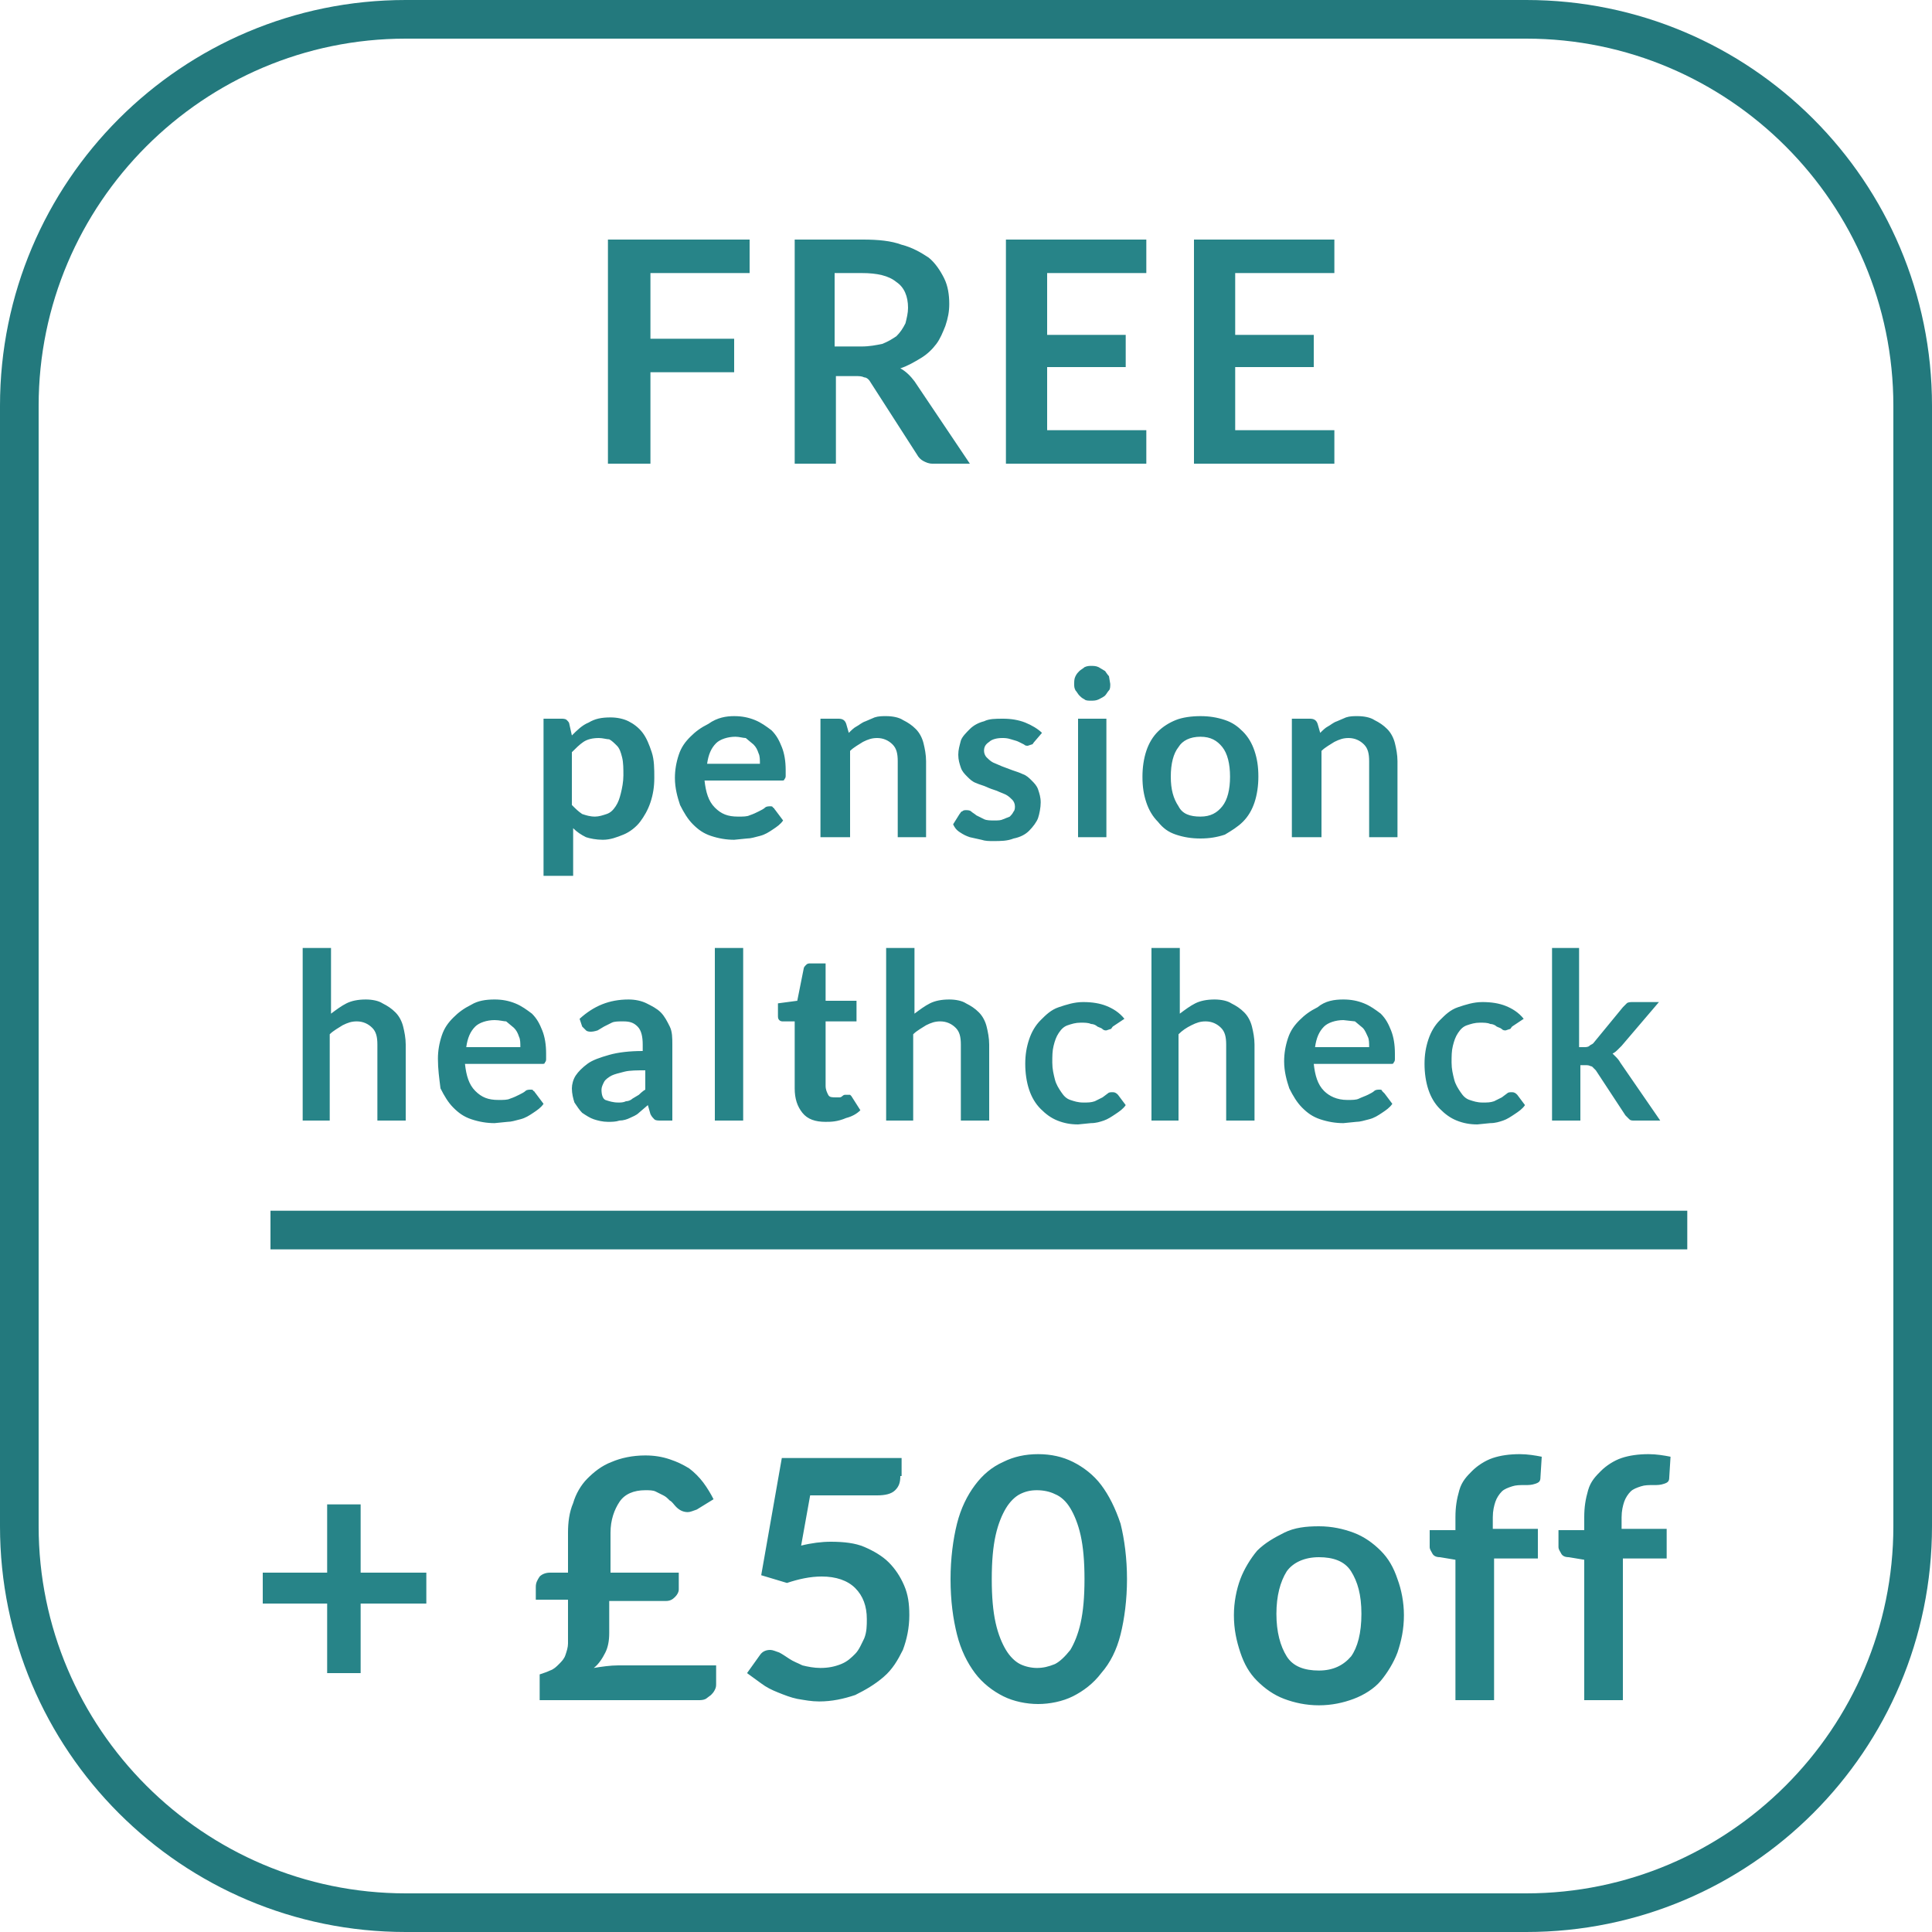 <svg id="pension-badge" xmlns="http://www.w3.org/2000/svg" viewBox="0 0 150 150" enable-background="new 0 0 150 150"><style type="text/css">#pension-badge .st0{fill:#23797D;} #pension-badge .st1{enable-background:new ;} #pension-badge .st2{fill:#278488;}</style><path class="st0" d="M118.5 150h-87c-17.4 0-31.5-14.1-31.5-31.5v-87c0-17.4 14.1-31.5 31.5-31.5h87c17.4 0 31.5 14.1 31.5 31.5v87c0 17.4-14.1 31.5-31.5 31.5zm-87-147c-15.7 0-28.5 12.8-28.5 28.5v87c0 15.7 12.8 28.5 28.5 28.5h87c15.7 0 28.5-12.8 28.5-28.5v-87c0-15.7-12.8-28.5-28.5-28.5h-87z"/><g class="st1"><path class="st2" d="M58.2 18.6v2.6h-7.7v5.1h6.5v2.6h-6.5v7.1h-3.3v-17.4h11zM64.9 29.2v6.8h-3.2v-17.4h5.3c1.2 0 2.2.1 3 .4.8.2 1.5.6 2.1 1 .5.4.9 1 1.2 1.6s.4 1.3.4 2c0 .6-.1 1.1-.3 1.7-.2.5-.4 1-.7 1.4s-.7.8-1.2 1.1-1 .6-1.6.8c.4.2.8.6 1.1 1l4.3 6.4h-2.9c-.3 0-.5-.1-.7-.2-.2-.1-.4-.3-.5-.5l-3.6-5.6c-.1-.2-.3-.4-.5-.4-.2-.1-.4-.1-.7-.1h-1.5zm0-2.3h2c.6 0 1.1-.1 1.6-.2.5-.2.8-.4 1.1-.6.3-.3.5-.6.7-1 .1-.4.2-.8.2-1.2 0-.9-.3-1.6-.9-2-.6-.5-1.5-.7-2.7-.7h-2.1v5.7zM89 18.6v2.6h-7.7v4.8h6.1v2.5h-6.1v4.9h7.7v2.6h-10.9v-17.4h10.9zM103.6 18.6v2.6h-7.7v4.8h6.1v2.5h-6.1v4.9h7.7v2.6h-10.9v-17.4h10.9z"/></g><g class="st1"><path class="st2" d="M42.2 68v-12.2h1.4c.1 0 .3 0 .4.1.1.1.2.2.2.3l.2.9c.4-.4.8-.8 1.3-1 .5-.3 1-.4 1.7-.4.5 0 1 .1 1.4.3s.8.5 1.1.9c.3.4.5.9.7 1.5s.2 1.3.2 2-.1 1.3-.3 1.9c-.2.6-.5 1.1-.8 1.5-.3.4-.8.8-1.3 1s-1 .4-1.6.4c-.5 0-1-.1-1.3-.2-.4-.2-.7-.4-1-.7v3.7h-2.3zm4.3-10.7c-.5 0-.9.1-1.2.3-.3.2-.6.5-.9.8v4.1c.3.3.5.5.8.7.3.1.6.2 1 .2.3 0 .6-.1.9-.2s.5-.3.7-.6c.2-.3.3-.6.4-1 .1-.4.2-.9.2-1.4 0-.5 0-1-.1-1.4s-.2-.7-.4-.9c-.2-.2-.4-.4-.6-.5-.2 0-.5-.1-.8-.1zM57 55.6c.6 0 1.1.1 1.6.3.5.2.9.5 1.3.8.4.4.6.8.8 1.3.2.5.3 1.1.3 1.8v.4c0 .1 0 .2-.1.3 0 .1-.1.1-.2.1h-6c.1.9.3 1.6.8 2.1s1 .7 1.8.7c.4 0 .7 0 .9-.1.3-.1.5-.2.7-.3.2-.1.4-.2.5-.3s.3-.1.4-.1c.1 0 .2 0 .2.1.1 0 .1.1.2.2l.6.8c-.2.3-.5.5-.8.7-.3.2-.6.4-1 .5s-.7.2-1 .2l-1 .1c-.6 0-1.2-.1-1.8-.3-.6-.2-1-.5-1.4-.9-.4-.4-.7-.9-1-1.5-.2-.6-.4-1.3-.4-2.1 0-.6.1-1.2.3-1.8.2-.6.5-1 .9-1.4.4-.4.8-.7 1.4-1 .7-.5 1.4-.6 2-.6zm.1 1.6c-.6 0-1.2.2-1.5.5-.4.4-.6.9-.7 1.6h4.1c0-.3 0-.6-.1-.8-.1-.3-.2-.5-.4-.7l-.6-.5c-.2 0-.5-.1-.8-.1zM63.7 65v-9.2h1.4c.3 0 .5.1.6.4l.2.7c.2-.2.4-.4.6-.5s.4-.3.7-.4l.7-.3c.3-.1.6-.1.9-.1.5 0 1 .1 1.3.3.4.2.7.4 1 .7.3.3.5.7.6 1.1.1.4.2.9.2 1.4v5.9h-2.2v-5.9c0-.6-.1-1-.4-1.3-.3-.3-.7-.5-1.2-.5-.4 0-.7.1-1.1.3-.3.2-.7.4-1 .7v6.7h-2.3zM80.3 57.6c-.1.1-.1.2-.2.2l-.3.1c-.1 0-.2 0-.3-.1l-.4-.2c-.2-.1-.3-.1-.6-.2s-.5-.1-.7-.1c-.4 0-.8.1-1 .3-.3.2-.4.4-.4.7 0 .2.1.4.2.5.1.1.3.3.5.4l.7.3.8.3c.3.1.6.2.8.3.3.1.5.3.7.5.2.2.4.4.5.7.1.3.2.6.2 1s-.1.9-.2 1.2-.4.7-.7 1c-.3.3-.7.5-1.2.6-.5.2-1 .2-1.6.2-.3 0-.6 0-.9-.1l-.9-.2c-.3-.1-.5-.2-.8-.4s-.4-.4-.5-.6l.5-.8c.1-.1.1-.2.2-.2.1-.1.2-.1.3-.1.1 0 .3 0 .4.1s.3.2.4.3l.6.3c.2.1.5.1.8.1.3 0 .5 0 .7-.1l.5-.2c.1-.1.2-.2.3-.4.1-.1.1-.3.1-.4 0-.2-.1-.4-.2-.5-.1-.1-.3-.3-.5-.4s-.5-.2-.7-.3c-.3-.1-.6-.2-.8-.3s-.6-.2-.8-.3c-.3-.1-.5-.3-.7-.5s-.4-.4-.5-.7-.2-.6-.2-1 .1-.7.2-1.1c.1-.3.4-.6.7-.9.3-.3.7-.5 1.1-.6.4-.2.9-.2 1.5-.2s1.2.1 1.7.3c.5.2 1 .5 1.3.8l-.6.7zM86.2 53.1c0 .2 0 .4-.1.5s-.2.3-.3.4-.3.2-.5.3c-.2.1-.4.1-.6.1-.2 0-.4 0-.5-.1-.2-.1-.3-.2-.4-.3s-.2-.3-.3-.4c-.1-.2-.1-.3-.1-.5s0-.4.1-.6c.1-.2.2-.3.3-.4s.3-.2.4-.3c.2-.1.4-.1.5-.1.2 0 .4 0 .6.1l.5.3s.2.3.3.4l.1.6zm-.3 2.7v9.2h-2.2v-9.2h2.2zM93.2 55.6c.7 0 1.3.1 1.9.3.6.2 1 .5 1.4.9.4.4.7.9.9 1.5.2.6.3 1.2.3 2 0 .7-.1 1.4-.3 2-.2.6-.5 1.1-.9 1.5-.4.4-.9.7-1.4 1-.6.2-1.2.3-1.9.3s-1.3-.1-1.9-.3c-.6-.2-1-.5-1.4-1-.4-.4-.7-.9-.9-1.5-.2-.6-.3-1.2-.3-2 0-.7.1-1.4.3-2 .2-.6.5-1.1.9-1.5.4-.4.9-.7 1.4-.9.5-.2 1.2-.3 1.9-.3zm0 7.8c.8 0 1.3-.3 1.7-.8.4-.5.6-1.3.6-2.3s-.2-1.8-.6-2.3c-.4-.5-.9-.8-1.7-.8-.8 0-1.4.3-1.7.8-.4.5-.6 1.3-.6 2.3s.2 1.7.6 2.3c.3.6.9.8 1.7.8zM100.3 65v-9.2h1.4c.3 0 .5.1.6.4l.2.7c.2-.2.4-.4.6-.5s.4-.3.7-.4l.7-.3c.3-.1.6-.1.9-.1.5 0 1 .1 1.3.3.4.2.7.4 1 .7.3.3.5.7.6 1.1.1.4.2.9.2 1.4v5.9h-2.2v-5.9c0-.6-.1-1-.4-1.3-.3-.3-.7-.5-1.2-.5-.4 0-.7.1-1.1.3-.3.2-.7.4-1 .7v6.7h-2.3z"/></g><g class="st1"><path class="st2" d="M23.5 87v-13.4h2.2v5.1c.4-.3.8-.6 1.2-.8.4-.2.9-.3 1.5-.3.5 0 1 .1 1.3.3.4.2.7.4 1 .7.3.3.5.7.6 1.1.1.4.2.9.2 1.4v5.9h-2.2v-5.9c0-.6-.1-1-.4-1.3-.3-.3-.7-.5-1.2-.5-.4 0-.7.1-1.1.3-.3.2-.7.4-1 .7v6.7h-2.1zM38.4 77.6c.6 0 1.1.1 1.6.3.5.2.9.5 1.3.8.4.4.6.8.8 1.3.2.5.3 1.1.3 1.8v.4c0 .1 0 .2-.1.3 0 .1-.1.1-.2.1h-6c.1.9.3 1.6.8 2.1s1 .7 1.8.7c.4 0 .7 0 .9-.1.3-.1.5-.2.7-.3.2-.1.4-.2.5-.3s.3-.1.4-.1c.1 0 .2 0 .2.1.1 0 .1.1.2.2l.6.8c-.2.3-.5.5-.8.7-.3.2-.6.4-1 .5s-.7.2-1 .2l-1 .1c-.6 0-1.2-.1-1.8-.3-.6-.2-1-.5-1.4-.9-.4-.4-.7-.9-1-1.5-.1-.8-.2-1.5-.2-2.3 0-.6.1-1.2.3-1.8.2-.6.5-1 .9-1.4.4-.4.8-.7 1.4-1 .5-.3 1.1-.4 1.8-.4zm0 1.6c-.6 0-1.2.2-1.5.5-.4.4-.6.9-.7 1.6h4.2c0-.3 0-.6-.1-.8-.1-.3-.2-.5-.4-.7l-.6-.5c-.2 0-.5-.1-.9-.1zM52.3 87h-1c-.2 0-.4 0-.5-.1-.1-.1-.2-.2-.3-.4l-.2-.7-.7.6c-.2.2-.5.3-.7.4-.2.1-.5.2-.8.2-.3.1-.6.1-.9.1-.4 0-.8-.1-1.1-.2-.3-.1-.6-.3-.9-.5-.2-.2-.4-.5-.6-.8-.1-.3-.2-.7-.2-1.1 0-.3.1-.7.3-1s.5-.6.9-.9c.4-.3 1-.5 1.7-.7.7-.2 1.6-.3 2.6-.3v-.5c0-.6-.1-1.1-.4-1.4-.3-.3-.6-.4-1.1-.4-.4 0-.7 0-.9.1l-.6.3-.5.3s-.3.1-.5.1c-.1 0-.3 0-.4-.1l-.3-.3-.2-.6c1.1-1 2.3-1.5 3.8-1.5.5 0 1 .1 1.4.3.4.2.8.4 1.1.7.3.3.5.7.7 1.1.2.4.2.9.2 1.4v5.9zm-4.3-1.4c.2 0 .4 0 .6-.1.2 0 .4-.1.5-.2l.5-.3s.3-.3.5-.4v-1.5c-.6 0-1.2 0-1.6.1-.4.1-.8.2-1 .3s-.5.3-.6.5c-.1.2-.2.4-.2.6 0 .4.1.7.3.8.3.1.6.2 1 .2zM57.7 73.6v13.4h-2.2v-13.4h2.2zM64.1 87.1c-.8 0-1.4-.2-1.8-.7s-.6-1.1-.6-1.9v-5.2h-.9c-.1 0-.2 0-.3-.1-.1-.1-.1-.2-.1-.4v-.9l1.5-.2.5-2.5c0-.1.1-.2.2-.3.1-.1.2-.1.3-.1h1.2v2.9h2.4v1.6h-2.4v5c0 .3.1.5.2.7s.3.2.6.2h.3c.1 0 .2-.1.2-.1s.1-.1.2-.1h.4l.1.1.7 1.1c-.3.3-.7.5-1.1.6-.7.3-1.2.3-1.6.3zM68.8 87v-13.4h2.2v5.1c.4-.3.8-.6 1.2-.8.4-.2.9-.3 1.5-.3.5 0 1 .1 1.3.3.4.2.7.4 1 .7.3.3.5.7.6 1.1.1.4.2.9.2 1.4v5.9h-2.2v-5.9c0-.6-.1-1-.4-1.3-.3-.3-.7-.5-1.2-.5-.4 0-.7.1-1.1.3-.3.2-.7.4-1 .7v6.7h-2.1zM86.4 79.7c-.1.1-.1.2-.2.2l-.3.1c-.1 0-.2 0-.3-.1-.1-.1-.2-.1-.4-.2-.1-.1-.3-.2-.5-.2-.2-.1-.5-.1-.8-.1-.4 0-.7.1-1 .2-.3.1-.5.3-.7.6-.2.3-.3.6-.4 1-.1.4-.1.8-.1 1.3s.1.9.2 1.3.3.7.5 1c.2.3.4.5.7.6.3.1.6.2 1 .2s.6 0 .9-.1l.6-.3.4-.3c.1-.1.2-.1.4-.1s.3.1.4.2l.6.8c-.2.3-.5.5-.8.7s-.6.4-.9.5c-.3.1-.6.2-1 .2l-1 .1c-.6 0-1.1-.1-1.6-.3s-.9-.5-1.3-.9-.7-.9-.9-1.5c-.2-.6-.3-1.3-.3-2s.1-1.3.3-1.9c.2-.6.5-1.1.9-1.5s.8-.8 1.4-1c.6-.2 1.2-.4 1.9-.4s1.3.1 1.8.3c.5.2 1 .5 1.4 1l-.9.6zM89.4 87v-13.4h2.2v5.1c.4-.3.8-.6 1.2-.8.4-.2.9-.3 1.5-.3.5 0 1 .1 1.3.3.4.2.7.4 1 .7.3.3.5.7.6 1.1.1.4.2.9.2 1.4v5.9h-2.2v-5.9c0-.6-.1-1-.4-1.3-.3-.3-.7-.5-1.2-.5-.4 0-.7.1-1.1.3s-.7.4-1 .7v6.7h-2.1zM104.3 77.6c.6 0 1.1.1 1.6.3.5.2.9.5 1.3.8.4.4.6.8.8 1.3.2.5.3 1.1.3 1.8v.4c0 .1 0 .2-.1.3 0 .1-.1.1-.2.1h-6c.1.9.3 1.6.8 2.1.4.4 1 .7 1.8.7.4 0 .7 0 .9-.1s.5-.2.7-.3c.2-.1.4-.2.5-.3.1-.1.3-.1.4-.1.1 0 .2 0 .2.1l.2.2.6.8c-.2.3-.5.5-.8.7s-.6.4-1 .5-.7.2-1 .2l-1 .1c-.6 0-1.2-.1-1.8-.3-.6-.2-1-.5-1.4-.9s-.7-.9-1-1.5c-.2-.6-.4-1.3-.4-2.1 0-.6.1-1.2.3-1.8.2-.6.5-1 .9-1.4.4-.4.8-.7 1.4-1 .6-.5 1.3-.6 2-.6zm0 1.6c-.6 0-1.2.2-1.5.5-.4.4-.6.9-.7 1.6h4.2c0-.3 0-.6-.1-.8s-.2-.5-.4-.7l-.6-.5-.9-.1zM117.4 79.7c-.1.1-.1.2-.2.2l-.3.1c-.1 0-.2 0-.3-.1-.1-.1-.2-.1-.4-.2-.1-.1-.3-.2-.5-.2-.2-.1-.5-.1-.8-.1-.4 0-.7.1-1 .2-.3.1-.5.3-.7.6-.2.3-.3.6-.4 1-.1.4-.1.8-.1 1.3s.1.9.2 1.3.3.7.5 1c.2.3.4.5.7.6.3.1.6.2 1 .2s.6 0 .9-.1l.6-.3.4-.3c.1-.1.2-.1.4-.1s.3.1.4.2l.6.8c-.2.3-.5.5-.8.7s-.6.4-.9.5c-.3.1-.6.2-1 .2l-1 .1c-.6 0-1.1-.1-1.6-.3s-.9-.5-1.3-.9-.7-.9-.9-1.5c-.2-.6-.3-1.3-.3-2s.1-1.3.3-1.9c.2-.6.5-1.1.9-1.5s.8-.8 1.4-1c.6-.2 1.2-.4 1.9-.4s1.3.1 1.8.3c.5.2 1 .5 1.4 1l-.9.6zM122.6 73.6v7.7h.4c.1 0 .3 0 .4-.1s.2-.1.3-.2l2.3-2.8.3-.3c.1-.1.3-.1.5-.1h2l-2.9 3.4-.3.3c-.1.1-.2.2-.4.3l.3.3s.2.2.3.4l3.1 4.5h-2c-.2 0-.3 0-.4-.1l-.3-.3-2.3-3.5-.3-.3c-.1 0-.2-.1-.4-.1h-.5v4.3h-2.2v-13.4h2.1z"/></g><g class="st1"><path class="st2" d="M28 116.8v5.3h5.1v2.4h-5.1v5.4h-2.6v-5.4h-5v-2.4h5v-5.3h2.6zM41.6 123.2c0-.3.1-.5.3-.8.2-.2.5-.3.8-.3h1.4v-3.1c0-.8.1-1.6.4-2.3.2-.7.6-1.4 1.1-1.9.5-.5 1.1-1 1.9-1.3.7-.3 1.6-.5 2.6-.5.7 0 1.3.1 1.9.3.6.2 1 .4 1.5.7.4.3.8.7 1.1 1.1.3.4.6.9.8 1.3l-1.3.8c-.3.1-.5.2-.7.2-.3 0-.6-.1-.9-.4-.2-.2-.3-.4-.5-.5-.2-.2-.3-.3-.5-.4l-.6-.3c-.2-.1-.5-.1-.8-.1-.9 0-1.6.3-2 .9s-.7 1.4-.7 2.4v3.1h5.3v1.3c0 .2-.1.4-.3.6-.2.2-.4.3-.7.3h-4.4v2.5c0 .6-.1 1.1-.3 1.5-.2.4-.5.9-.9 1.2.6-.1 1.3-.2 1.9-.2h7.6v1.4c0 .2 0 .3-.1.5s-.2.3-.3.4l-.4.3c-.2.1-.4.1-.6.1h-12.3v-2c.3-.1.6-.2.8-.3.3-.1.5-.3.7-.5.2-.2.4-.4.5-.7.1-.3.2-.6.2-.9v-3.4h-2.5v-1zM69.9 114.6c0 .5-.1.8-.4 1.1-.3.3-.8.4-1.4.4h-5.2l-.7 3.9c.8-.2 1.6-.3 2.3-.3 1 0 1.9.1 2.6.4.7.3 1.4.7 1.9 1.2s.9 1.1 1.2 1.8.4 1.4.4 2.3c0 1-.2 1.9-.5 2.7-.4.8-.8 1.5-1.5 2.1s-1.4 1-2.2 1.4c-.9.3-1.8.5-2.8.5-.6 0-1.1-.1-1.7-.2-.5-.1-1-.3-1.5-.5s-.9-.4-1.3-.7l-1.1-.8 1-1.4c.2-.3.5-.4.8-.4.2 0 .4.1.7.2.2.1.5.3.8.5.3.2.6.3 1 .5.4.1.9.2 1.4.2.6 0 1.1-.1 1.6-.3.5-.2.8-.5 1.1-.8.3-.3.5-.8.7-1.2.2-.5.2-1 .2-1.5 0-1-.3-1.8-.9-2.4s-1.5-.9-2.6-.9c-.9 0-1.8.2-2.7.5l-2-.6 1.6-9.1h9.3v1.4zM87.5 122.6c0 1.6-.2 3.1-.5 4.3s-.8 2.2-1.5 3c-.6.8-1.4 1.4-2.2 1.8-.8.4-1.8.6-2.7.6s-1.9-.2-2.7-.6c-.8-.4-1.6-1-2.2-1.8-.6-.8-1.1-1.8-1.4-3s-.5-2.6-.5-4.3c0-1.6.2-3.1.5-4.3.3-1.2.8-2.2 1.4-3 .6-.8 1.3-1.4 2.2-1.8.8-.4 1.7-.6 2.7-.6s1.9.2 2.7.6c.8.4 1.6 1 2.2 1.8.6.8 1.1 1.8 1.5 3 .3 1.2.5 2.7.5 4.3zm-3.3 0c0-1.4-.1-2.5-.3-3.4s-.5-1.6-.8-2.1c-.3-.5-.7-.9-1.2-1.1-.4-.2-.9-.3-1.4-.3-.5 0-.9.1-1.3.3-.4.2-.8.6-1.1 1.1-.3.5-.6 1.2-.8 2.1-.2.9-.3 2-.3 3.4s.1 2.5.3 3.4c.2.9.5 1.6.8 2.1.3.5.7.9 1.1 1.1.4.2.9.3 1.3.3.5 0 .9-.1 1.4-.3.4-.2.8-.6 1.2-1.1.3-.5.6-1.2.8-2.1s.3-2 .3-3.4zM102.4 118.5c1 0 1.9.2 2.7.5.8.3 1.5.8 2.1 1.4.6.6 1 1.3 1.3 2.2.3.8.5 1.8.5 2.8 0 1.1-.2 2-.5 2.9-.3.8-.8 1.6-1.3 2.2s-1.3 1.1-2.1 1.4c-.8.3-1.7.5-2.7.5s-1.9-.2-2.7-.5-1.5-.8-2.1-1.4-1-1.3-1.3-2.2-.5-1.8-.5-2.9c0-1 .2-2 .5-2.8s.8-1.6 1.3-2.2c.6-.6 1.3-1 2.1-1.4.8-.4 1.7-.5 2.7-.5zm0 11.2c1.1 0 1.9-.4 2.5-1.1.5-.7.8-1.8.8-3.3s-.3-2.5-.8-3.3-1.4-1.1-2.5-1.1-2 .4-2.5 1.1c-.5.8-.8 1.9-.8 3.3s.3 2.5.8 3.3 1.4 1.1 2.5 1.1zM113 132v-10.9l-1.2-.2c-.3 0-.5-.1-.6-.3s-.2-.3-.2-.5v-1.3h2v-1c0-.8.1-1.4.3-2.1s.6-1.1 1-1.5c.4-.4 1-.8 1.6-1s1.3-.3 2.1-.3c.6 0 1.2.1 1.7.2l-.1 1.6c0 .3-.1.4-.4.5s-.5.1-.8.1c-.4 0-.7 0-1 .1-.3.1-.6.2-.8.4-.2.2-.4.5-.5.8-.1.3-.2.7-.2 1.2v.9h3.5v2.3h-3.4v11h-3zM123 132v-10.9l-1.2-.2c-.3 0-.5-.1-.6-.3s-.2-.3-.2-.5v-1.3h2v-1c0-.8.1-1.4.3-2.1s.6-1.1 1-1.5c.4-.4 1-.8 1.6-1s1.3-.3 2.1-.3c.6 0 1.2.1 1.7.2l-.1 1.6c0 .3-.1.4-.4.5s-.5.1-.8.1c-.4 0-.7 0-1 .1-.3.1-.6.2-.8.4-.2.2-.4.5-.5.8-.1.3-.2.7-.2 1.2v.9h3.5v2.3h-3.4v11h-3z"/></g><path class="st0" d="M21 94h110v3h-110z"/></svg>
